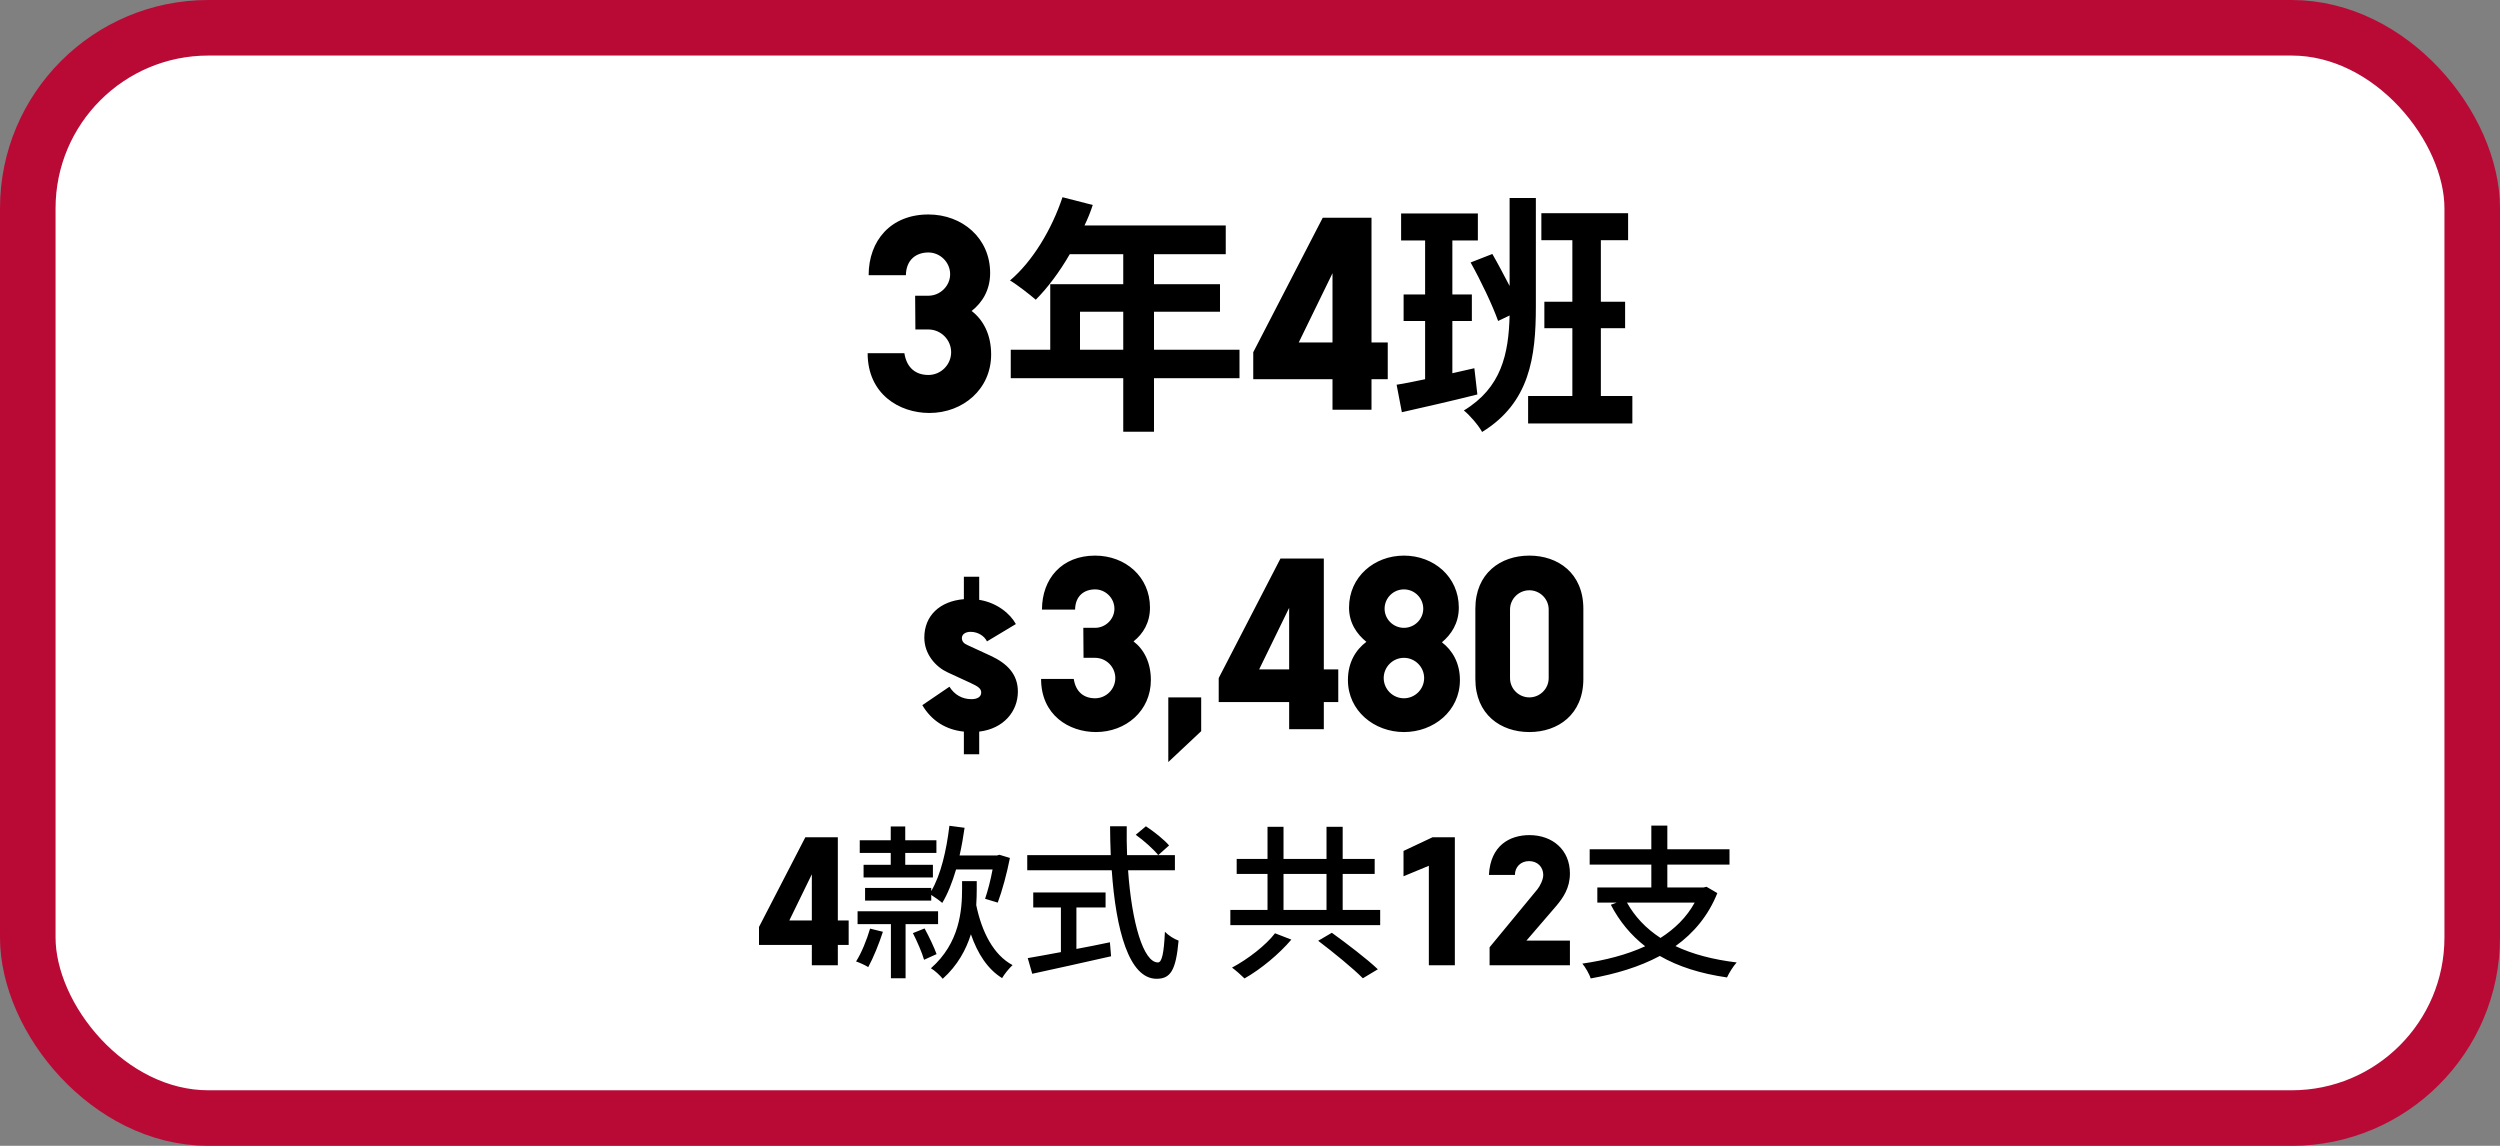 <svg width="360" height="165" viewBox="0 0 360 165" fill="none" xmlns="http://www.w3.org/2000/svg">
<rect x="0" y="0" width="360" height="165" fill="#808080" stroke="none"/>
<rect x="4" y="4" width="352" height="157" rx="26" fill="white"/>
<rect x="4" y="4" width="352" height="157" rx="26" stroke="#B90A36" stroke-width="8"/>
<path d="M133.688 47.444H131.816L131.78 42.584H133.688C135.38 42.584 136.82 41.18 136.82 39.488C136.82 37.76 135.38 36.356 133.688 36.356C131.96 36.356 130.484 37.364 130.448 39.632H125.084C125.084 34.628 128.288 30.884 133.688 30.884C138.584 30.884 142.58 34.304 142.58 39.308C142.58 41.756 141.464 43.556 139.916 44.78C141.608 46.076 142.724 48.2 142.724 51.044C142.724 56.048 138.656 59.468 133.832 59.468C129.476 59.468 124.94 56.732 124.94 50.864H130.232C130.556 52.988 131.888 53.996 133.688 53.996C135.488 53.996 136.964 52.52 136.964 50.72C136.964 48.92 135.488 47.444 133.688 47.444ZM155.52 50.36H161.748V44.888H155.52V50.36ZM178.488 50.36V54.464H166.176V62.168H161.748V54.464H145.548V50.36H151.236V40.928H161.748V36.608H154.044C152.568 39.164 150.84 41.468 149.148 43.16C148.32 42.44 146.484 41 145.44 40.388C148.68 37.652 151.452 33.044 153 28.4L157.356 29.516C157.032 30.524 156.636 31.496 156.168 32.468H176.508V36.608H166.176V40.928H175.68V44.888H166.176V50.36H178.488ZM190.476 31.352H197.496V49.316H199.836V54.608H197.496V59H191.88V54.608H180.468V50.72L190.476 31.352ZM187.02 49.316H191.88V39.344L187.02 49.316ZM212.308 53.024L212.74 56.804C209.032 57.74 205.036 58.64 201.868 59.36L201.112 55.4C202.3 55.22 203.668 54.932 205.216 54.608V46.22H202.12V42.404H205.216V34.628H201.76V30.74H212.812V34.628H209.14V42.404H211.948V46.22H209.14V53.744L212.308 53.024ZM221.164 28.508V44.132C221.164 51.476 220.264 57.992 213.424 62.204C212.92 61.268 211.624 59.756 210.796 59.108C216.196 55.832 217.24 51.008 217.384 45.428L215.728 46.22C214.936 43.988 213.244 40.424 211.768 37.796L214.9 36.572C215.728 38.012 216.592 39.668 217.384 41.18V28.508H221.164ZM230.524 57.02H235.06V60.98H220.048V57.02H226.42V47.264H222.388V43.448H226.42V34.592H221.956V30.704H234.448V34.592H230.524V43.448H234.016V47.264H230.524V57.02Z" fill="black"/>
<path d="M139.758 98.344L136.43 96.808C134.83 96.072 133.102 94.28 133.102 91.816C133.102 88.648 135.342 86.568 138.798 86.28V83.048H141.006V86.376C143.598 86.792 145.486 88.392 146.286 89.864L142.126 92.36C141.774 91.624 140.878 90.984 139.758 90.984C138.99 90.984 138.51 91.368 138.51 91.88C138.51 92.36 138.798 92.68 139.342 92.904L142.67 94.44C145.006 95.528 146.574 97.064 146.574 99.592C146.574 102.44 144.526 104.936 141.006 105.352V108.616H138.798V105.352C136.238 105.096 134.158 103.816 132.814 101.544L136.718 98.888C137.422 100.008 138.51 100.68 139.886 100.68C140.718 100.68 141.294 100.36 141.294 99.72C141.294 99.176 140.878 98.856 139.758 98.344ZM157.693 94.728H156.029L155.997 90.408H157.693C159.197 90.408 160.477 89.16 160.477 87.656C160.477 86.12 159.197 84.872 157.693 84.872C156.157 84.872 154.845 85.768 154.813 87.784H150.045C150.045 83.336 152.893 80.008 157.693 80.008C162.045 80.008 165.597 83.048 165.597 87.496C165.597 89.672 164.605 91.272 163.229 92.36C164.733 93.512 165.725 95.4 165.725 97.928C165.725 102.376 162.109 105.416 157.821 105.416C153.949 105.416 149.917 102.984 149.917 97.768H154.621C154.909 99.656 156.093 100.552 157.693 100.552C159.293 100.552 160.605 99.24 160.605 97.64C160.605 96.04 159.293 94.728 157.693 94.728ZM172.971 100.424V105.288L168.235 109.736V100.424H172.971ZM184.39 80.424H190.63V96.392H192.71V101.096H190.63V105H185.638V101.096H175.494V97.64L184.39 80.424ZM181.318 96.392H185.638V87.528L181.318 96.392ZM202.165 105.416C197.909 105.416 194.101 102.376 194.101 97.928C194.101 95.4 195.221 93.576 196.757 92.424C195.413 91.336 194.261 89.736 194.261 87.496C194.261 83.048 197.909 80.008 202.165 80.008C206.453 80.008 210.069 83.048 210.069 87.496C210.069 89.768 208.949 91.4 207.637 92.488C209.141 93.64 210.229 95.464 210.229 97.928C210.229 102.376 206.453 105.416 202.165 105.416ZM202.165 100.552C203.765 100.552 205.077 99.24 205.077 97.64C205.077 96.04 203.765 94.728 202.165 94.728C200.565 94.728 199.253 96.04 199.253 97.64C199.253 99.24 200.565 100.552 202.165 100.552ZM202.165 84.872C200.629 84.872 199.381 86.12 199.381 87.656C199.381 89.16 200.629 90.408 202.165 90.408C203.701 90.408 204.949 89.16 204.949 87.656C204.949 86.12 203.701 84.872 202.165 84.872ZM220.227 80.008C224.355 80.008 228.003 82.536 228.003 87.656V97.768C228.003 102.888 224.355 105.416 220.227 105.416C216.099 105.416 212.451 102.888 212.451 97.768V87.656C212.451 82.536 216.099 80.008 220.227 80.008ZM223.011 97.64V87.784C223.011 86.216 221.731 85 220.227 85C218.723 85 217.443 86.216 217.443 87.784V97.64C217.443 99.208 218.723 100.424 220.227 100.424C221.731 100.424 223.011 99.208 223.011 97.64ZM115.968 120.568H120.648V132.544H122.208V136.072H120.648V139H116.904V136.072H109.296V133.48L115.968 120.568ZM113.664 132.544H116.904V125.896L113.664 132.544ZM134.099 127.864V128.32C135.491 125.944 136.283 122.488 136.715 118.912L138.899 119.2C138.707 120.568 138.467 121.912 138.179 123.184H143.579L143.915 123.088L145.427 123.544C144.995 125.776 144.299 128.32 143.675 129.976L141.851 129.424C142.235 128.32 142.643 126.76 142.931 125.2H137.675C137.123 127.072 136.475 128.704 135.683 130.024C135.347 129.712 134.627 129.208 134.099 128.872V129.688H124.571V127.864H134.099ZM128.267 124.528V122.824H123.803V121H128.267V119.008H130.355V121H134.843V122.824H130.355V124.528H134.339V126.352H124.355V124.528H128.267ZM125.291 133.72L127.139 134.176C126.563 135.952 125.747 137.944 125.027 139.264C124.619 139 123.779 138.616 123.275 138.448C124.067 137.2 124.811 135.352 125.291 133.72ZM135.083 133.072H130.403V140.872H128.291V133.072H123.491V131.224H135.083V133.072ZM131.459 134.368L133.139 133.696C133.787 134.872 134.531 136.456 134.867 137.392L133.067 138.208C132.779 137.2 132.083 135.592 131.459 134.368ZM140.651 126.88V128.056C140.651 128.752 140.627 129.496 140.579 130.336C141.371 134.176 143.051 137.512 145.811 138.976C145.307 139.432 144.635 140.272 144.299 140.848C142.211 139.552 140.771 137.32 139.811 134.536C139.115 136.744 137.915 139 135.755 140.944C135.371 140.464 134.603 139.744 134.051 139.432C138.179 135.808 138.539 131.128 138.539 127.984V126.88H140.651ZM155.003 130.672V136.648C156.587 136.36 158.219 136.024 159.827 135.688L159.995 137.704C156.011 138.616 151.715 139.552 148.643 140.224L147.995 137.968C149.291 137.752 150.947 137.44 152.771 137.104V130.672H148.787V128.512H159.203V130.672H155.003ZM163.547 120.208L165.011 118.984C166.187 119.752 167.651 120.928 168.347 121.744L166.787 123.136C166.115 122.296 164.723 121.048 163.547 120.208ZM169.187 125.32H162.443C162.971 132.88 164.651 138.592 166.739 138.592C167.315 138.592 167.603 137.296 167.747 134.176C168.251 134.704 169.091 135.232 169.715 135.448C169.331 139.768 168.539 140.944 166.547 140.944C162.587 140.944 160.691 133.96 160.091 125.32H147.923V123.136H159.947C159.899 121.768 159.851 120.376 159.851 118.984H162.251C162.227 120.376 162.251 121.792 162.299 123.136H169.187V125.32ZM183.602 134.392L185.954 135.304C184.226 137.344 181.586 139.552 179.21 140.896C178.754 140.44 177.938 139.72 177.41 139.336C179.714 138.112 182.306 136.096 183.602 134.392ZM189.818 135.472L191.786 134.32C193.946 135.88 196.874 138.112 198.41 139.576L196.25 140.872C194.882 139.48 192.002 137.128 189.818 135.472ZM184.826 125.848V131.032H191.018V125.848H184.826ZM193.346 131.032H198.746V133.216H177.17V131.032H182.522V125.848H178.082V123.688H182.522V119.056H184.826V123.688H191.018V119.056H193.346V123.688H197.954V125.848H193.346V131.032ZM206.282 120.568H209.498V139H205.754V124.672L202.106 126.184V122.536L206.282 120.568ZM218.149 125.992H214.405C214.621 121.72 217.429 120.256 220.237 120.256C223.549 120.256 226.069 122.368 226.069 125.776C226.069 127.864 225.109 129.256 224.101 130.456L219.805 135.448H226.069V139H214.501V136.408L221.389 128.056C221.773 127.576 222.229 126.664 222.229 125.992C222.229 124.864 221.413 124 220.189 124C218.989 124 218.149 124.84 218.149 125.992ZM244.032 129.976H234.288C235.416 132.016 237.048 133.72 239.112 135.064C241.176 133.744 242.88 132.088 244.032 129.976ZM245.736 127.696L247.296 128.608C246 131.848 243.912 134.344 241.272 136.24C243.744 137.416 246.696 138.184 250.08 138.592C249.6 139.12 248.976 140.104 248.688 140.752C244.872 140.2 241.68 139.192 239.016 137.656C236.064 139.24 232.656 140.248 229.056 140.896C228.888 140.296 228.288 139.264 227.856 138.76C231.168 138.28 234.24 137.488 236.904 136.264C234.864 134.68 233.208 132.688 231.96 130.288L232.8 129.976H230.016V127.792H237.792V124.504H228.912V122.296H237.792V118.888H240.096V122.296H249.048V124.504H240.096V127.792H245.328L245.736 127.696Z" fill="black"/>
</svg>
